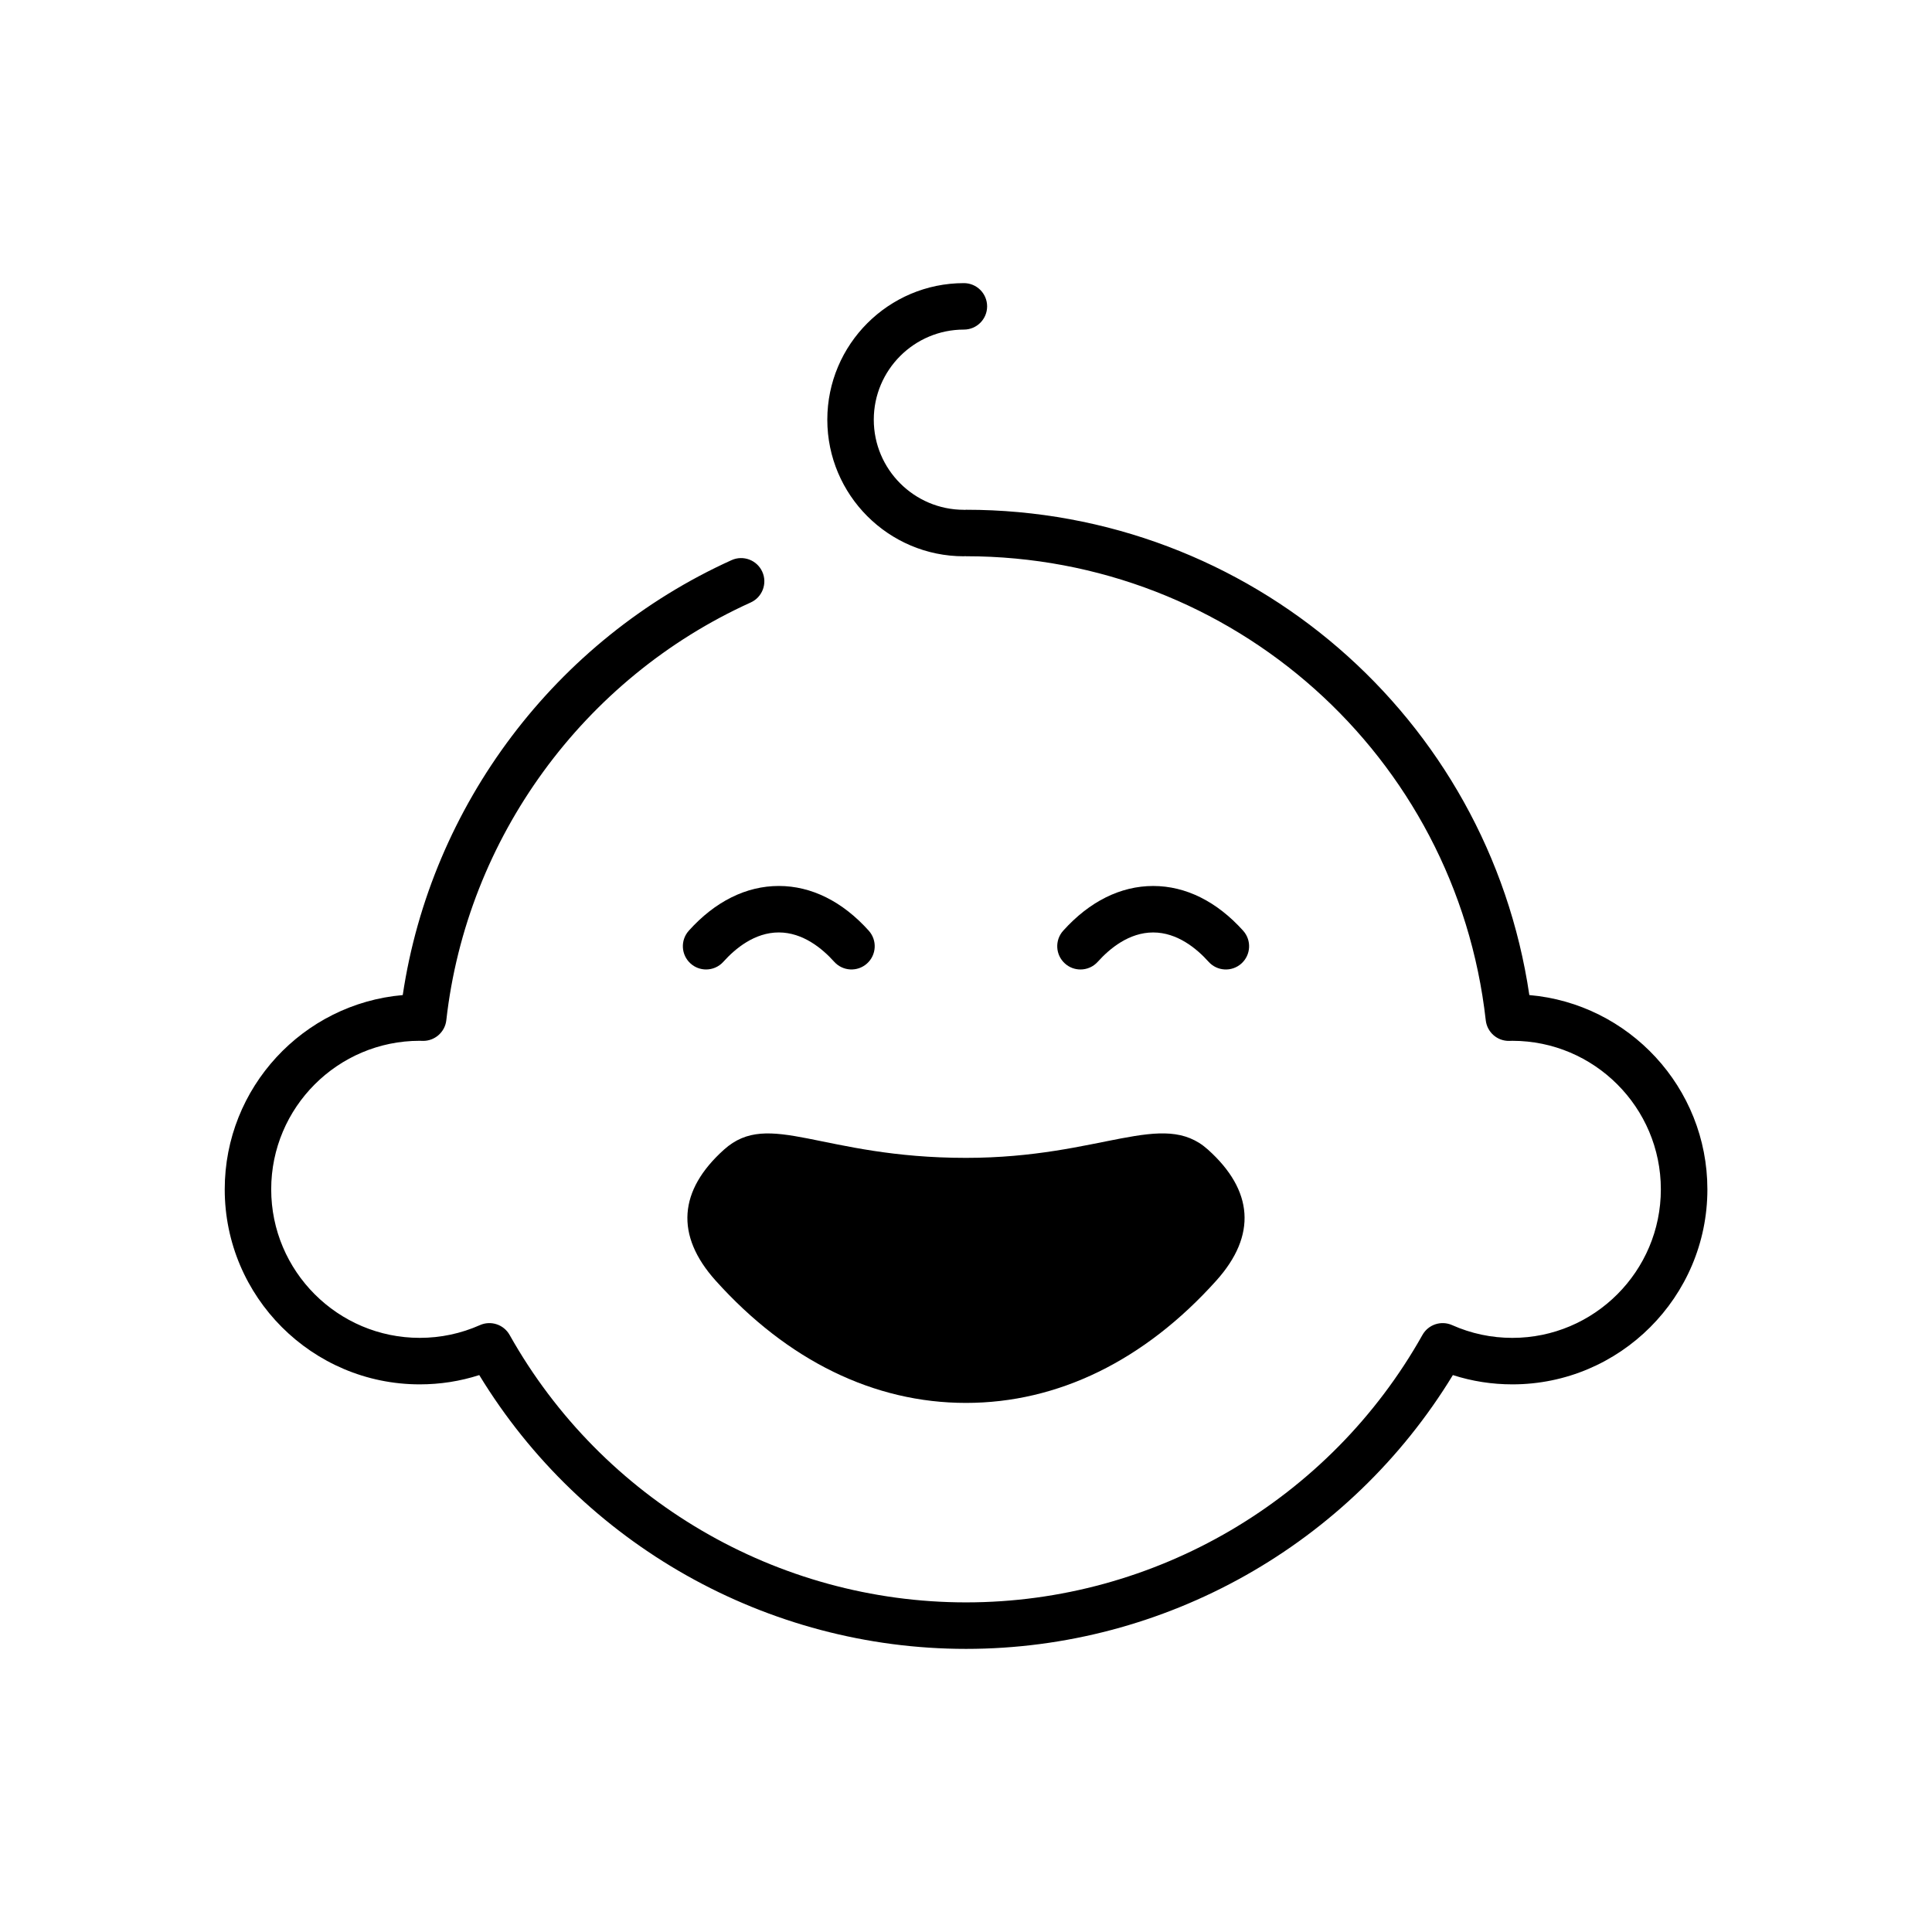 <?xml version="1.0" encoding="UTF-8"?>
<!-- Uploaded to: ICON Repo, www.svgrepo.com, Generator: ICON Repo Mixer Tools -->
<svg fill="#000000" width="800px" height="800px" version="1.1" viewBox="144 144 512 512" xmlns="http://www.w3.org/2000/svg">
 <g>
  <path d="m549.29 407.7c-10.895-73.695-74.152-128.61-149.29-128.61-0.117 0-0.223 0.027-0.34 0.035-0.074-0.004-0.145-0.023-0.219-0.023-13.164 0-23.879-10.711-23.879-23.879 0-13.164 10.711-23.879 23.879-23.879 3.402 0 6.156-2.758 6.156-6.156 0-3.402-2.758-6.156-6.156-6.156-19.957 0-36.195 16.238-36.195 36.195 0 19.957 16.234 36.195 36.195 36.195 0.117 0 0.223-0.027 0.34-0.035 0.074 0.004 0.145 0.023 0.219 0.023 70.648 0 129.86 52.867 137.74 122.97 0.355 3.16 3.031 5.535 6.238 5.469l0.805-0.023c21.703 0 39.359 17.656 39.359 39.363 0 21.703-17.656 39.363-39.359 39.363-5.539 0-10.906-1.137-15.957-3.383-2.906-1.289-6.312-0.16-7.867 2.613-24.543 43.715-70.887 70.867-120.95 70.867s-96.41-27.156-120.95-70.867c-1.559-2.769-4.965-3.902-7.867-2.613-5.055 2.242-10.422 3.379-15.957 3.379-21.703 0-39.363-17.656-39.363-39.363s17.656-39.363 39.363-39.363l0.805 0.023c3.148 0.062 5.887-2.309 6.238-5.469 5.418-48.23 36.328-90.652 80.664-110.71 3.098-1.402 4.473-5.051 3.07-8.148s-5.051-4.473-8.148-3.07c-46.645 21.105-79.637 64.945-87.133 115.26-26.395 2.289-47.176 24.504-47.176 51.484 0 28.496 23.184 51.68 51.68 51.68 5.406 0 10.691-0.824 15.773-2.461 27.324 44.891 76.273 72.562 129.01 72.562 52.738 0 101.68-27.672 129.01-72.562 5.082 1.637 10.367 2.461 15.773 2.461 28.496 0 51.676-23.184 51.676-51.68-0.008-26.98-20.785-49.199-47.176-51.488z"/>
  <path d="m350.39 378.79c-8.633 0-16.879 4.098-23.848 11.855-2.273 2.531-2.062 6.422 0.465 8.695 1.176 1.059 2.648 1.578 4.113 1.578 1.688 0 3.367-0.688 4.582-2.043 3.184-3.543 8.316-7.769 14.684-7.769s11.5 4.227 14.684 7.769c2.273 2.531 6.168 2.738 8.695 0.465 2.531-2.273 2.738-6.164 0.465-8.695-6.961-7.754-15.207-11.855-23.84-11.855z"/>
  <path d="m335.87 448.66c-12.02 10.797-13.012 22.699-2.215 34.719 19.043 21.199 41.984 32.406 66.336 32.406 24.363 0 47.305-11.207 66.344-32.414 10.797-12.023 9.805-23.926-2.219-34.719-12.02-10.797-28.117 2.195-64.125 2.195-38.328 0.004-52.098-12.984-64.121-2.188z"/>
  <path d="m434.92 398.88c3.184-3.543 8.316-7.769 14.684-7.769 6.367 0 11.5 4.227 14.684 7.769 2.273 2.531 6.168 2.738 8.695 0.465 2.531-2.273 2.738-6.168 0.465-8.695-6.969-7.754-15.211-11.855-23.844-11.855-8.633 0-16.879 4.102-23.848 11.855-2.273 2.531-2.062 6.422 0.469 8.695 1.176 1.059 2.648 1.578 4.113 1.578 1.688 0 3.367-0.688 4.582-2.043z"/>
 </g>
</svg>